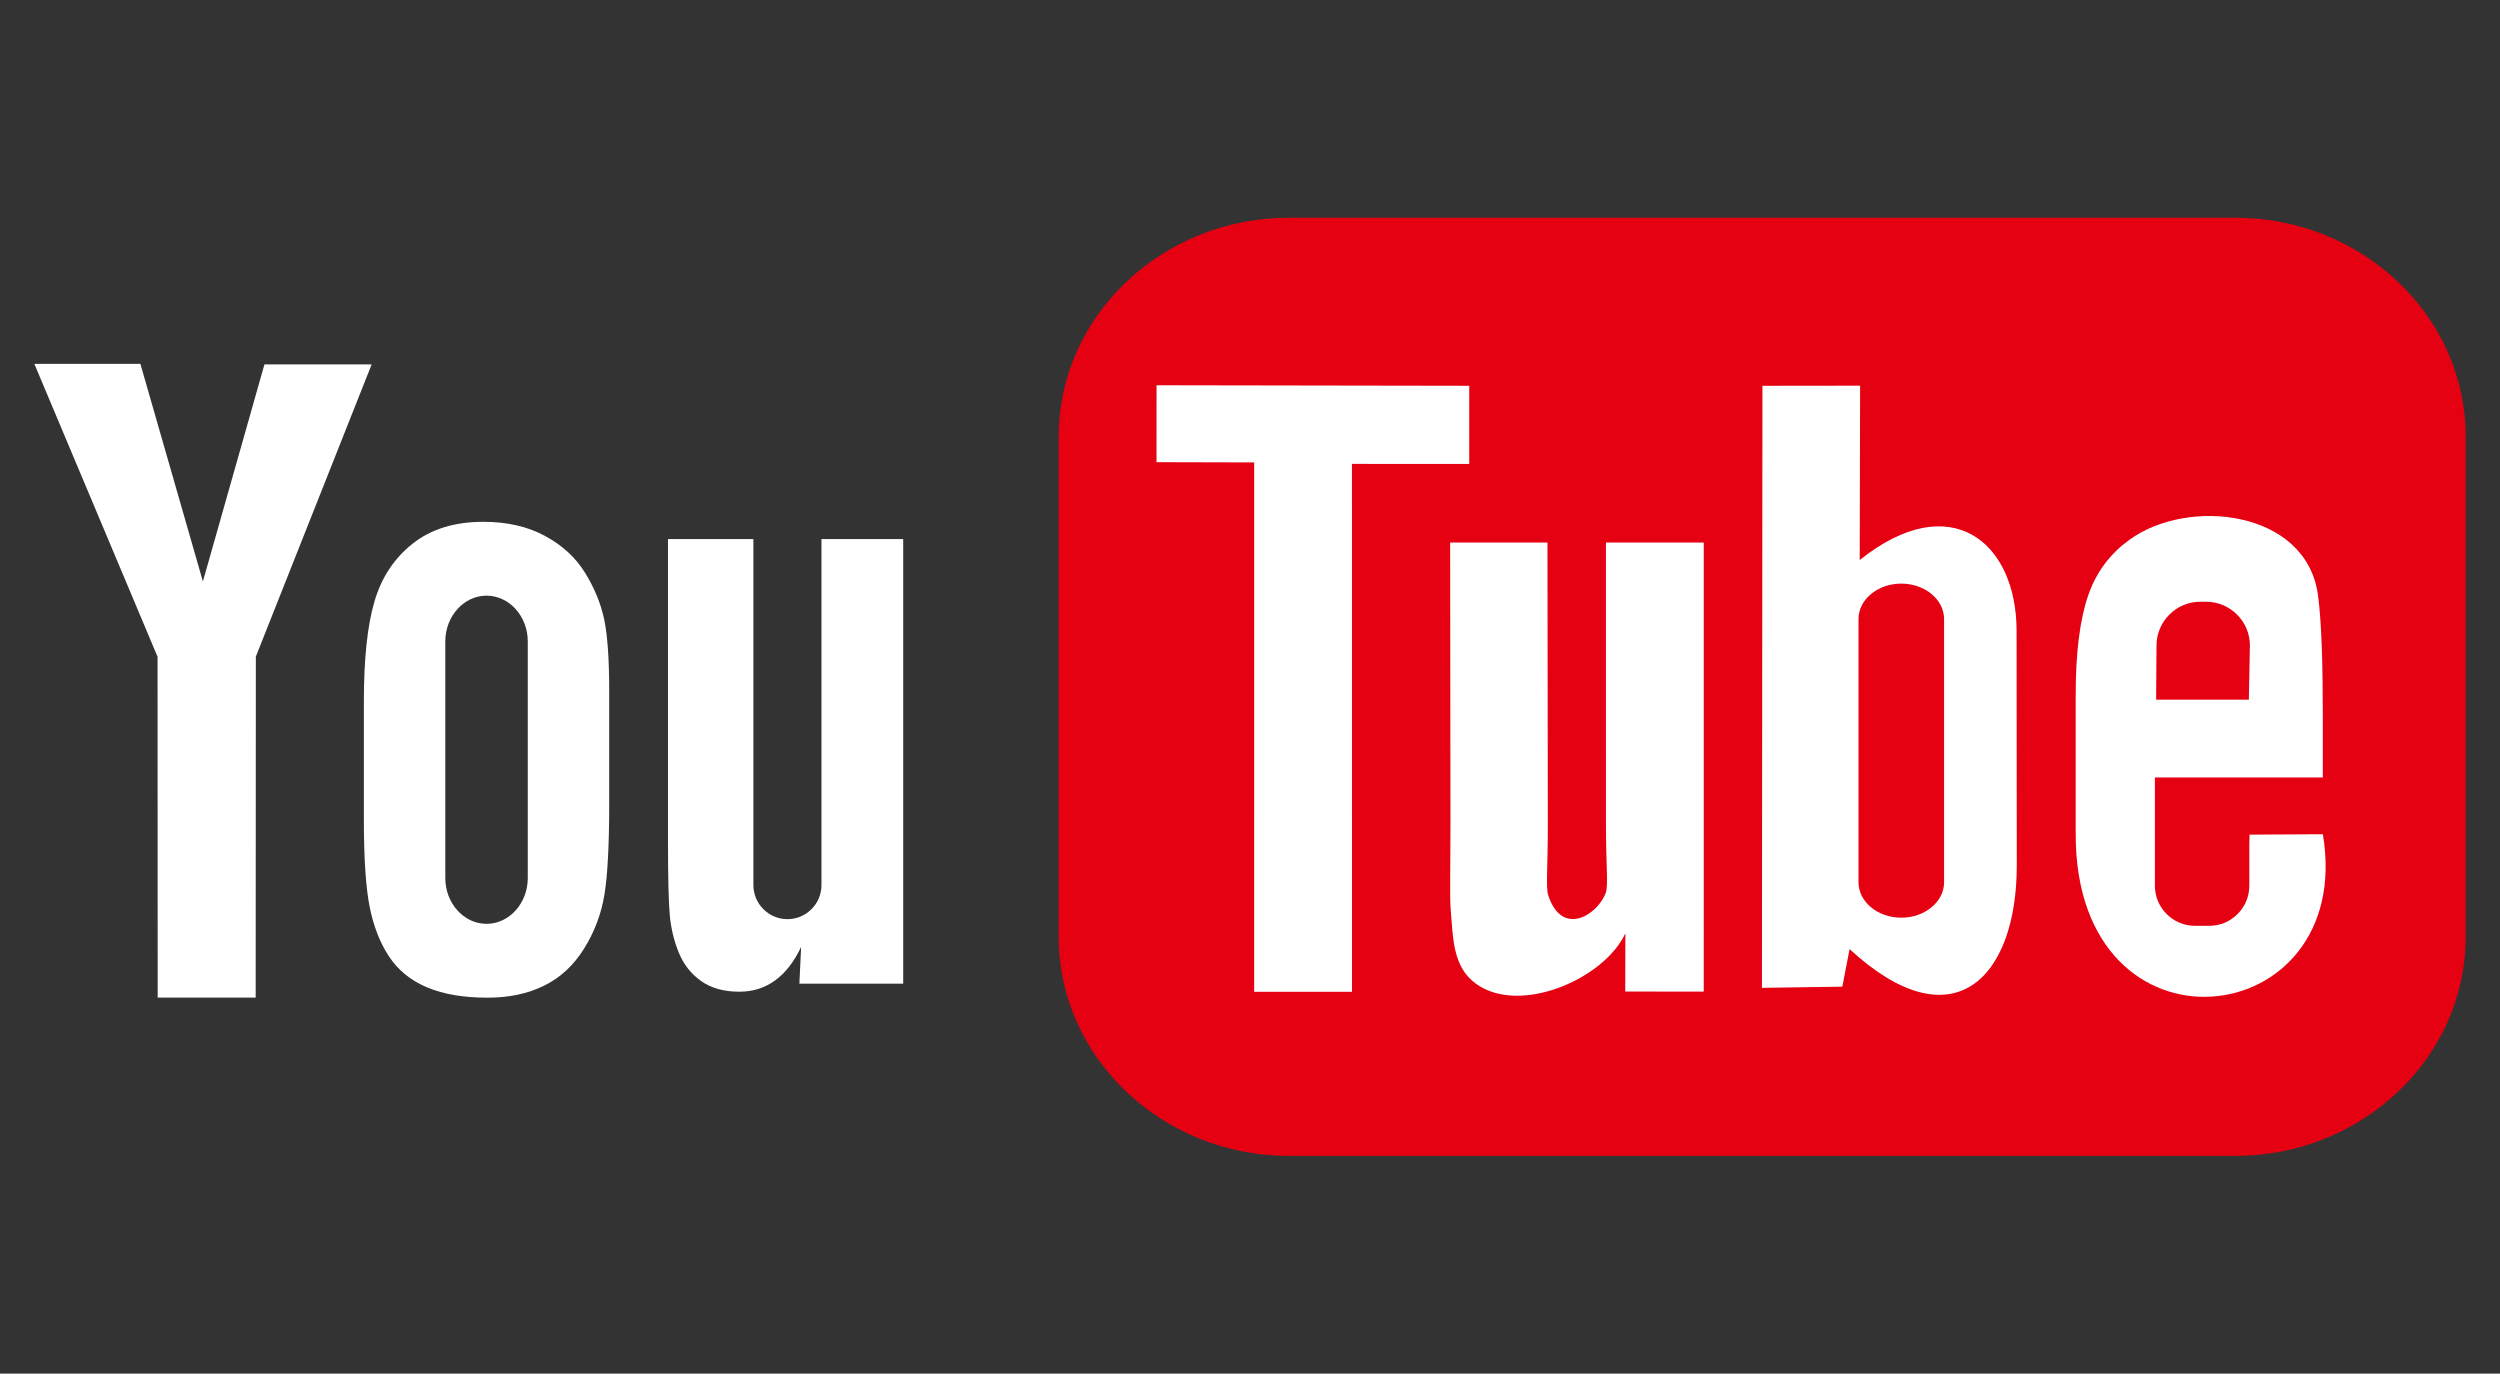 <?xml version="1.0" encoding="utf-8"?>
<!-- Generator: Adobe Illustrator 16.0.4, SVG Export Plug-In . SVG Version: 6.00 Build 0)  -->
<!DOCTYPE svg PUBLIC "-//W3C//DTD SVG 1.1//EN" "http://www.w3.org/Graphics/SVG/1.1/DTD/svg11.dtd">
<svg version="1.1" id="レイヤー_1" xmlns="http://www.w3.org/2000/svg" xmlns:xlink="http://www.w3.org/1999/xlink" x="0px"
	 y="0px" width="728px" height="400px" viewBox="0 0 728 400" enable-background="new 0 0 728 400" xml:space="preserve">
<rect x="0" y="0" width="728" height="400" fill="#333333" stroke="none"/>
<g>
	<path fill="#E50012" d="M375.315,63.403h275.667c36.863,0,67.019,28.634,67.019,63.633v145.927c0,35-30.154,63.635-67.019,63.635
		H375.315c-36.863,0-67.02-28.635-67.02-63.635V127.036C308.296,92.037,338.452,63.403,375.315,63.403L375.315,63.403z"/>
	<path fill="#FFFFFF" d="M263.014,156.969v129.483h-30.233l0.506-10.726c-2.056,4.363-4.594,7.629-7.606,9.789
		c-3.015,2.2-6.483,3.268-10.4,3.268c-4.465,0-8.181-1.032-11.117-3.102c-2.94-2.091-5.101-4.855-6.509-8.289
		c-1.404-3.463-2.257-7.061-2.608-10.791c-0.353-3.761-0.529-11.188-0.529-22.312v-87.321h24.87v100.78
		c0,5.452,4.46,9.911,9.912,9.911l0,0c5.452,0,9.912-4.459,9.912-9.911v-100.78L263.014,156.969L263.014,156.969z"/>
	<polygon fill="#FFFFFF" points="108.223,106.119 74.502,191.201 74.453,290.503 45.916,290.503 45.881,191.248 10,105.953 
		40.882,105.95 59.085,169.317 77.006,106.119 	"/>
	<path fill="#FFFFFF" d="M676.401,226.395h-48.895v17.028v13.185v1.332c0,6.414,5.244,11.662,11.662,11.662h4.176
		c6.413,0,11.658-5.248,11.658-11.662v-12.006c0.025-1.062,0.041-2.035,0.067-2.888l21.354-0.121
		c9.76,58.237-71.981,67.82-71.981,0.103V202.29c0-12.215,1.21-21.846,3.629-28.882c2.428-7.044,6.572-12.278,11.978-16.201
		c17.233-12.515,51.404-8.634,54.912,15.848c1.105,7.736,1.44,21.265,1.44,34.804V226.395L676.401,226.395z"/>
	<path fill="#FFFFFF" d="M541.666,112.307l-0.122,50.784c26.29-21.062,45.66-5.456,45.684,20.577l0.058,68.303
		c0.03,33.117-18.739,52.038-48.686,24.409l-2.118,10.937l-23.407,0.344l0.148-175.318L541.666,112.307L541.666,112.307z"/>
	<path fill="#FFFFFF" d="M496.134,157.984l-0.004,130.774l-22.859-0.023l0.038-16.965c-6.139,13.304-30.709,23.969-43.527,14.688
		c-6.865-4.972-6.637-13.688-7.31-21.144c-0.385-4.213-0.08-13.516-0.097-25.982l-0.099-81.344h28.344l0.106,82.639
		c0.012,11.289-0.602,17.857,0.105,20.033c4.035,12.434,14.461,5.681,16.773-0.678c0.765-2.106,0.05-8.045,0.05-19.914
		l-0.004-82.084H496.134L496.134,157.984z"/>
	<polygon fill="#FFFFFF" points="427.85,112.339 427.846,135.106 393.69,135.085 393.704,288.803 365.211,288.803 365.215,134.66 
		336.777,134.589 336.786,112.187 	"/>
	<path fill="#E50012" d="M553.654,169.947L553.654,169.947c6.854,0,12.46,4.632,12.46,10.294v76.698
		c0,5.66-5.605,10.293-12.46,10.293l0,0c-6.851,0-12.457-4.633-12.457-10.293v-76.698
		C541.197,174.579,546.804,169.947,553.654,169.947L553.654,169.947z"/>
	<path fill="#E50012" d="M640.717,175.228h1.715c7.006,0,12.738,5.734,12.738,12.738l-0.306,15.78h-27.001l0.114-15.78
		C627.979,180.959,633.711,175.228,640.717,175.228L640.717,175.228z"/>
	<path fill="#FFFFFF" d="M175.9,180.164c-1.025-4.61-2.87-9.117-5.608-13.485c-2.712-4.369-6.582-7.914-11.612-10.629
		c-5.004-2.72-11.009-4.097-18.012-4.097c-8.322,0-15.169,2.134-20.514,6.365c-5.348,4.232-9.06,9.838-11.113,16.823
		c-2.055,6.985-3.081,16.686-3.081,29.105v34.298c0,11.353,0.554,19.851,1.685,25.527c1.132,5.677,3.029,10.528,5.688,14.518
		c2.634,3.992,6.347,6.983,11.141,8.979c4.79,1.996,10.611,2.957,17.51,2.957c6.163,0,11.641-1.133,16.405-3.475
		c4.741-2.305,8.638-5.916,11.666-10.768c3.055-4.885,5.031-10.114,5.951-15.723c0.922-5.607,1.396-14.449,1.396-26.457v-32.748
		C177.401,191.858,176.902,184.807,175.9,180.164z M153.686,255.71c0,7.323-5.401,13.312-12.006,13.312
		c-6.604,0-12.007-5.988-12.007-13.312v-68.94c0-7.324,5.403-13.314,12.007-13.314c6.604,0,12.006,5.99,12.006,13.314V255.71z"/>
</g>
</svg>
